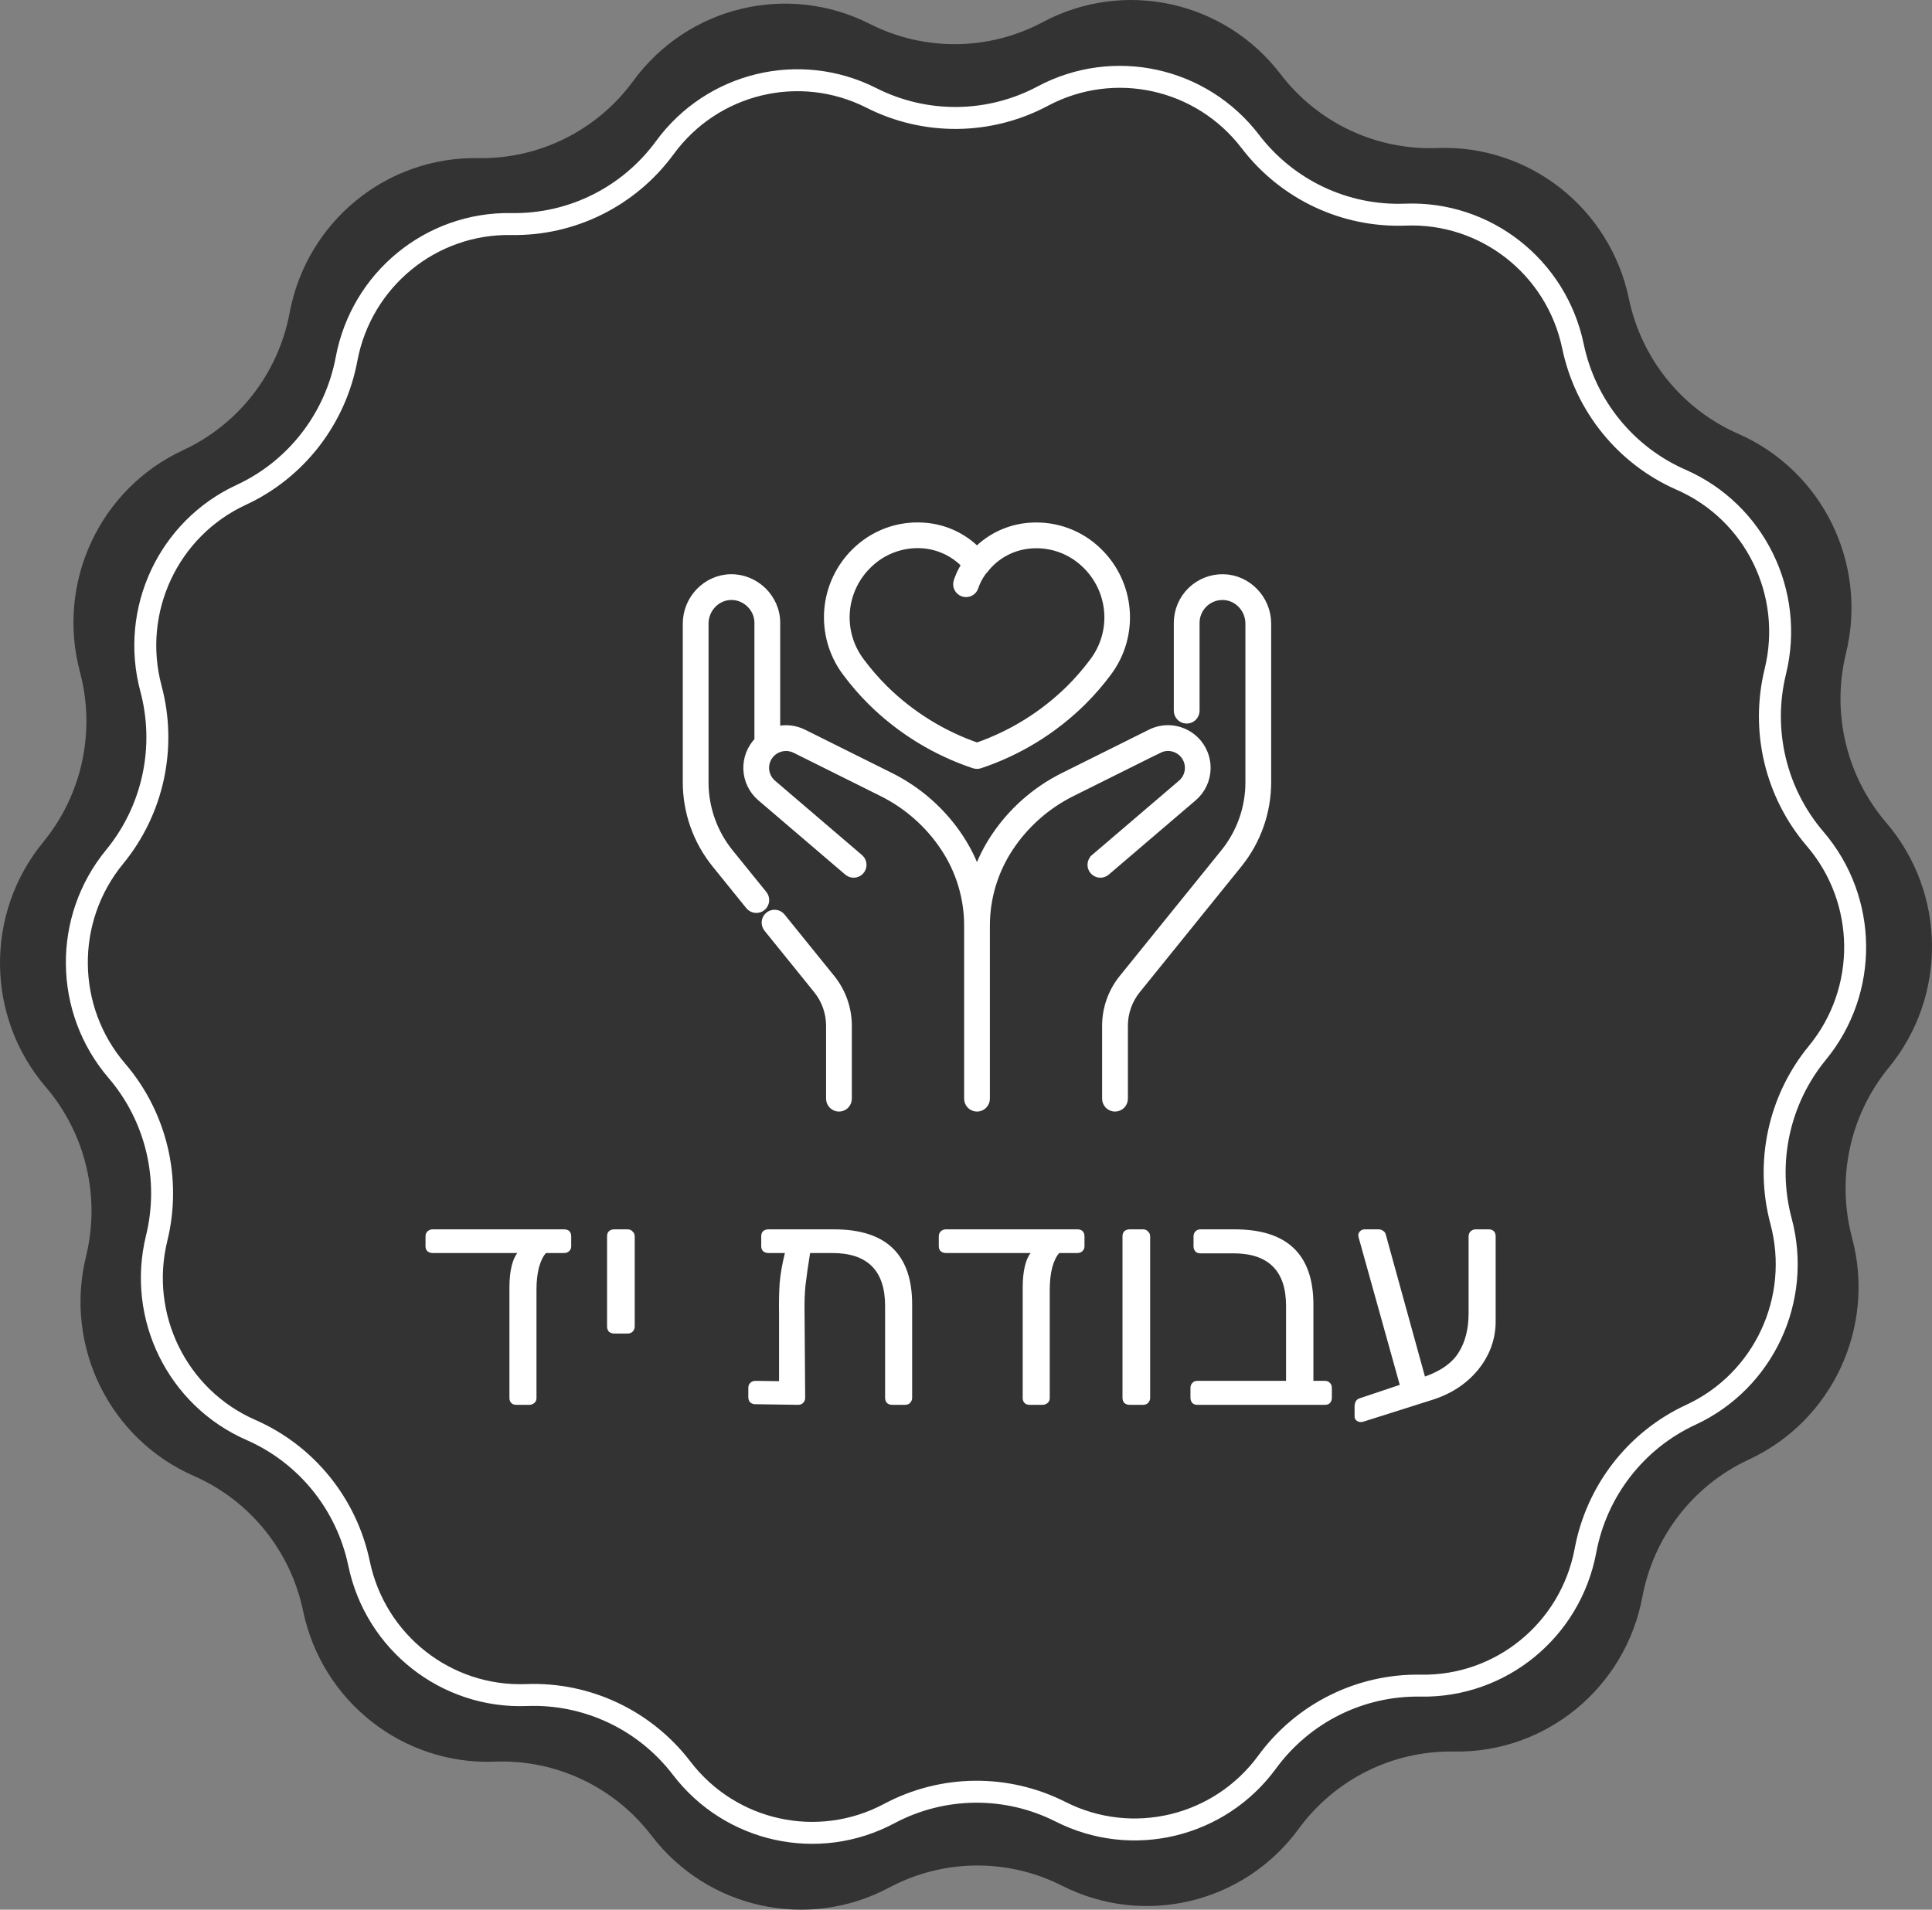 <?xml version="1.0" encoding="UTF-8"?> <svg xmlns="http://www.w3.org/2000/svg" width="88" height="87" viewBox="0 0 88 87" fill="none"><rect x="0" y="0" width="88" height="87" fill="#808080" stroke="none"/><path d="M47.499 1.007C51.199 -0.967 55.772 0.034 58.325 3.375C60.021 5.596 62.681 6.851 65.461 6.744C69.644 6.582 73.334 9.482 74.194 13.608C74.765 16.35 76.621 18.643 79.171 19.761C83.01 21.443 85.085 25.668 84.082 29.762C83.416 32.482 84.099 35.358 85.916 37.48C88.65 40.673 88.699 45.386 86.032 48.636C84.26 50.795 83.636 53.686 84.359 56.391C85.447 60.462 83.46 64.73 79.657 66.493C77.13 67.664 75.323 69.996 74.808 72.749C74.034 76.893 70.405 79.87 66.219 79.796C63.438 79.747 60.805 81.058 59.155 83.314C56.673 86.709 52.121 87.806 48.381 85.91C45.896 84.651 42.959 84.682 40.501 85.993C36.801 87.967 32.228 86.966 29.675 83.624C27.979 81.404 25.319 80.148 22.539 80.256C18.356 80.418 14.666 77.518 13.806 73.392C13.235 70.65 11.38 68.357 8.829 67.239C4.99 65.557 2.915 61.332 3.918 57.239C4.584 54.518 3.901 51.642 2.084 49.52C-0.65 46.327 -0.699 41.614 1.968 38.364C3.74 36.205 4.364 33.314 3.641 30.609C2.554 26.538 4.54 22.27 8.343 20.507C10.87 19.336 12.678 17.004 13.192 14.251C13.966 10.107 17.595 7.13 21.781 7.204C24.562 7.253 27.195 5.942 28.845 3.686C31.327 0.291 35.879 -0.806 39.619 1.09C42.104 2.349 45.041 2.318 47.499 1.007Z" fill="#333333"></path><path d="M47.496 4.379C50.726 2.656 54.721 3.529 56.951 6.446C58.63 8.642 61.263 9.885 64.017 9.778C67.669 9.637 70.894 12.167 71.646 15.772C72.211 18.482 74.047 20.75 76.573 21.856C79.926 23.324 81.741 27.013 80.864 30.59C80.205 33.279 80.88 36.122 82.679 38.22C85.068 41.009 85.111 45.126 82.78 47.964C81.026 50.1 80.409 52.957 81.124 55.631C82.075 59.189 80.337 62.915 77.016 64.454C74.513 65.612 72.725 67.919 72.216 70.64C71.539 74.26 68.368 76.857 64.713 76.793C61.958 76.744 59.351 78.042 57.718 80.273C55.549 83.237 51.574 84.193 48.308 82.539C45.847 81.293 42.939 81.324 40.504 82.621C37.274 84.344 33.279 83.471 31.049 80.554C29.37 78.358 26.737 77.115 23.983 77.222C20.331 77.363 17.106 74.833 16.354 71.228C15.789 68.518 13.953 66.25 11.427 65.144C8.074 63.676 6.259 59.987 7.136 56.41C7.795 53.721 7.12 50.878 5.321 48.78C2.932 45.991 2.889 41.874 5.22 39.036C6.974 36.9 7.591 34.043 6.876 31.369C5.925 27.811 7.663 24.085 10.984 22.547C13.487 21.388 15.275 19.081 15.784 16.36C16.461 12.74 19.633 10.143 23.287 10.207C26.042 10.256 28.649 8.958 30.282 6.727C32.451 3.763 36.426 2.807 39.692 4.461C42.153 5.707 45.061 5.676 47.496 4.379Z" stroke="white"></path><path d="M54.942 34.983C54.942 34.379 54.63 33.818 54.117 33.499C53.604 33.181 52.962 33.151 52.422 33.421L48.459 35.395V35.395C47.19 36.026 46.109 36.98 45.325 38.161C44.979 38.681 44.701 39.243 44.5 39.835C44.298 39.243 44.021 38.681 43.675 38.161C42.89 36.981 41.809 36.027 40.54 35.395L36.578 33.421V33.421C36.193 33.23 35.751 33.187 35.337 33.302V28.378C35.342 27.257 34.386 26.336 33.274 26.36C32.185 26.384 31.3 27.304 31.3 28.411V35.641C31.301 36.988 31.763 38.294 32.608 39.342L34.144 41.242H34.144C34.208 41.324 34.302 41.377 34.405 41.389C34.508 41.402 34.612 41.372 34.693 41.306C34.774 41.241 34.825 41.145 34.835 41.042C34.845 40.938 34.812 40.835 34.745 40.755L33.208 38.857C32.474 37.946 32.074 36.811 32.073 35.641V28.411C32.073 27.721 32.619 27.148 33.289 27.133C33.975 27.118 34.567 27.688 34.563 28.377V33.753C34.222 34.097 34.039 34.568 34.059 35.052C34.079 35.537 34.3 35.991 34.669 36.306L38.639 39.7V39.7C38.802 39.832 39.04 39.81 39.176 39.651C39.312 39.491 39.297 39.253 39.141 39.113L35.171 35.718V35.718C34.952 35.531 34.827 35.256 34.831 34.968C34.835 34.68 34.967 34.408 35.191 34.227C35.336 34.111 35.511 34.039 35.696 34.019C35.88 33.998 36.067 34.031 36.233 34.113L40.196 36.087C41.344 36.658 42.322 37.521 43.032 38.589C43.739 39.65 44.116 40.897 44.115 42.173V50.053C44.115 50.267 44.288 50.44 44.501 50.44C44.715 50.44 44.888 50.267 44.888 50.053V42.173C44.887 40.897 45.264 39.65 45.971 38.589C46.681 37.521 47.659 36.658 48.807 36.087L52.769 34.113V34.114C53.052 33.973 53.385 33.978 53.663 34.129C53.944 34.28 54.132 34.561 54.166 34.879C54.2 35.197 54.075 35.511 53.831 35.718L49.861 39.112V39.113C49.706 39.253 49.691 39.491 49.827 39.651C49.962 39.81 50.201 39.832 50.364 39.7L54.334 36.306V36.306C54.721 35.975 54.943 35.492 54.942 34.983L54.942 34.983ZM39.719 31.953C41.033 33.249 42.627 34.226 44.377 34.809C44.457 34.835 44.543 34.835 44.622 34.809C46.373 34.226 47.967 33.249 49.281 31.953C49.703 31.535 50.092 31.085 50.446 30.608C51.049 29.8 51.337 28.8 51.256 27.795C51.176 26.79 50.732 25.848 50.008 25.146C49.191 24.345 48.071 23.932 46.929 24.012C46.01 24.07 45.145 24.465 44.5 25.122C43.855 24.464 42.989 24.068 42.07 24.01C40.928 23.93 39.808 24.343 38.991 25.144C38.267 25.846 37.824 26.787 37.743 27.792C37.663 28.797 37.95 29.798 38.553 30.606C38.907 31.084 39.297 31.534 39.719 31.953H39.719ZM39.532 25.699C40.135 25.107 40.945 24.774 41.79 24.771C42.63 24.766 43.433 25.112 44.007 25.725C43.906 25.878 43.819 26.039 43.745 26.207C43.704 26.3 43.668 26.396 43.635 26.494H43.635C43.568 26.697 43.678 26.916 43.881 26.983C44.084 27.05 44.303 26.94 44.37 26.737C44.394 26.662 44.422 26.589 44.454 26.517C44.542 26.317 44.656 26.128 44.793 25.957C44.799 25.954 44.804 25.951 44.809 25.948C45.332 25.262 46.127 24.838 46.987 24.784C47.908 24.721 48.812 25.055 49.47 25.701C50.062 26.272 50.426 27.039 50.492 27.858C50.558 28.678 50.322 29.493 49.828 30.15C49.497 30.596 49.133 31.016 48.739 31.407C47.54 32.588 46.093 33.486 44.502 34.036C42.912 33.486 41.464 32.588 40.266 31.407C39.872 31.016 39.508 30.596 39.177 30.15C38.682 29.493 38.445 28.677 38.51 27.857C38.576 27.037 38.94 26.269 39.532 25.699L39.532 25.699ZM55.728 26.36C55.185 26.348 54.66 26.556 54.272 26.935C53.884 27.315 53.666 27.835 53.665 28.378V32.377C53.665 32.591 53.838 32.764 54.052 32.764C54.266 32.764 54.439 32.591 54.439 32.377V28.378C54.438 28.043 54.573 27.722 54.813 27.488C55.052 27.254 55.376 27.126 55.711 27.134C56.381 27.148 56.927 27.721 56.927 28.41V35.641C56.926 36.811 56.526 37.945 55.792 38.856L51.157 44.589C50.668 45.195 50.401 45.949 50.4 46.727V50.053C50.4 50.267 50.574 50.44 50.787 50.44C51.001 50.44 51.174 50.267 51.174 50.053V46.727C51.175 46.127 51.381 45.545 51.759 45.077L56.391 39.344C57.237 38.295 57.699 36.989 57.7 35.642V28.411C57.7 27.305 56.815 26.385 55.728 26.36V26.36ZM35.58 41.789C35.446 41.623 35.202 41.597 35.036 41.731C34.87 41.865 34.844 42.109 34.978 42.275L37.242 45.077C37.619 45.544 37.825 46.127 37.827 46.727V50.053C37.827 50.267 38 50.44 38.213 50.44C38.427 50.44 38.6 50.267 38.6 50.053V46.727C38.599 45.949 38.332 45.194 37.843 44.588L35.58 41.789Z" fill="white" stroke="white" stroke-width="0.4"></path><path d="M25.696 56.006C25.799 56.006 25.878 56.034 25.934 56.09C25.99 56.146 26.018 56.225 26.018 56.328V56.776C26.018 56.869 25.986 56.944 25.92 57C25.864 57.056 25.79 57.084 25.696 57.084H24.87C24.74 57.224 24.632 57.443 24.548 57.742C24.474 58.041 24.436 58.377 24.436 58.75V63.692C24.436 63.785 24.404 63.86 24.338 63.916C24.273 63.972 24.194 64 24.1 64H23.512C23.419 64 23.344 63.972 23.288 63.916C23.232 63.86 23.204 63.785 23.204 63.692V58.666C23.204 58.283 23.237 57.957 23.302 57.686C23.368 57.415 23.456 57.215 23.568 57.084H19.704C19.611 57.084 19.532 57.056 19.466 57C19.41 56.944 19.382 56.869 19.382 56.776V56.328C19.382 56.235 19.41 56.16 19.466 56.104C19.532 56.039 19.611 56.006 19.704 56.006H25.696ZM27.973 60.752C27.88 60.752 27.801 60.724 27.735 60.668C27.679 60.603 27.651 60.523 27.651 60.43V56.328C27.651 56.225 27.679 56.146 27.735 56.09C27.801 56.034 27.88 56.006 27.973 56.006H28.589C28.683 56.006 28.757 56.039 28.813 56.104C28.879 56.16 28.911 56.235 28.911 56.328V60.43C28.911 60.523 28.879 60.603 28.813 60.668C28.757 60.724 28.683 60.752 28.589 60.752H27.973ZM37.991 56.006C40.361 56.006 41.547 57.145 41.547 59.422V63.678C41.547 63.771 41.514 63.851 41.449 63.916C41.393 63.972 41.318 64 41.225 64H40.637C40.543 64 40.464 63.972 40.399 63.916C40.343 63.851 40.315 63.771 40.315 63.678V59.492C40.315 57.887 39.512 57.084 37.907 57.084H36.899C36.805 57.672 36.735 58.162 36.689 58.554C36.651 58.937 36.637 59.375 36.647 59.87L36.675 63.678C36.675 63.771 36.642 63.851 36.577 63.916C36.521 63.972 36.446 64 36.353 64L34.407 63.972C34.313 63.972 34.234 63.944 34.169 63.888C34.113 63.823 34.085 63.743 34.085 63.65V63.23C34.085 63.137 34.113 63.062 34.169 63.006C34.234 62.941 34.313 62.908 34.407 62.908L35.485 62.922V59.926C35.475 59.338 35.485 58.843 35.513 58.442C35.55 58.031 35.629 57.579 35.751 57.084H34.995C34.901 57.084 34.822 57.056 34.757 57C34.701 56.944 34.673 56.869 34.673 56.776V56.328C34.673 56.225 34.701 56.146 34.757 56.09C34.822 56.034 34.901 56.006 34.995 56.006H37.991ZM49.075 56.006C49.178 56.006 49.257 56.034 49.313 56.09C49.369 56.146 49.397 56.225 49.397 56.328V56.776C49.397 56.869 49.364 56.944 49.299 57C49.243 57.056 49.169 57.084 49.075 57.084H48.249C48.118 57.224 48.011 57.443 47.927 57.742C47.852 58.041 47.815 58.377 47.815 58.75V63.692C47.815 63.785 47.782 63.86 47.717 63.916C47.652 63.972 47.572 64 47.479 64H46.891C46.798 64 46.723 63.972 46.667 63.916C46.611 63.86 46.583 63.785 46.583 63.692V58.666C46.583 58.283 46.616 57.957 46.681 57.686C46.746 57.415 46.835 57.215 46.947 57.084H43.083C42.99 57.084 42.91 57.056 42.845 57C42.789 56.944 42.761 56.869 42.761 56.776V56.328C42.761 56.235 42.789 56.16 42.845 56.104C42.91 56.039 42.99 56.006 43.083 56.006H49.075ZM51.45 64C51.357 64 51.278 63.972 51.212 63.916C51.156 63.851 51.128 63.771 51.128 63.678V56.328C51.128 56.225 51.156 56.146 51.212 56.09C51.278 56.034 51.357 56.006 51.45 56.006H52.066C52.16 56.006 52.234 56.039 52.29 56.104C52.355 56.16 52.388 56.235 52.388 56.328V63.678C52.388 63.771 52.355 63.851 52.29 63.916C52.234 63.972 52.16 64 52.066 64H51.45ZM54.532 64C54.438 64 54.364 63.972 54.308 63.916C54.252 63.851 54.224 63.771 54.224 63.678V63.23C54.224 63.137 54.252 63.062 54.308 63.006C54.364 62.941 54.438 62.908 54.532 62.908H58.578V59.492C58.578 57.896 57.775 57.098 56.17 57.098H54.672C54.578 57.098 54.504 57.07 54.448 57.014C54.392 56.949 54.364 56.869 54.364 56.776V56.328C54.364 56.235 54.392 56.16 54.448 56.104C54.504 56.039 54.578 56.006 54.672 56.006H56.24C58.629 56.006 59.824 57.149 59.824 59.436V62.908H60.356C60.449 62.908 60.524 62.941 60.58 63.006C60.636 63.062 60.664 63.137 60.664 63.23V63.678C60.664 63.771 60.636 63.851 60.58 63.916C60.524 63.972 60.449 64 60.356 64H54.532ZM67.803 56.006C67.906 56.006 67.985 56.034 68.041 56.09C68.097 56.146 68.125 56.225 68.125 56.328V60.192C68.125 61.013 67.855 61.755 67.313 62.418C66.772 63.071 66.049 63.533 65.143 63.804L62.091 64.77C62.063 64.779 62.026 64.784 61.979 64.784C61.905 64.784 61.839 64.761 61.783 64.714C61.727 64.667 61.699 64.607 61.699 64.532V64.098C61.699 63.883 61.774 63.753 61.923 63.706L63.757 63.09L61.937 56.566C61.891 56.407 61.867 56.314 61.867 56.286C61.867 56.211 61.895 56.146 61.951 56.09C62.007 56.034 62.073 56.006 62.147 56.006H62.791C62.875 56.006 62.945 56.029 63.001 56.076C63.057 56.113 63.095 56.16 63.113 56.216L64.905 62.712C65.643 62.451 66.156 62.082 66.445 61.606C66.744 61.13 66.893 60.533 66.893 59.814V56.328C66.893 56.235 66.921 56.16 66.977 56.104C67.043 56.039 67.122 56.006 67.215 56.006H67.803Z" fill="white"></path></svg> 